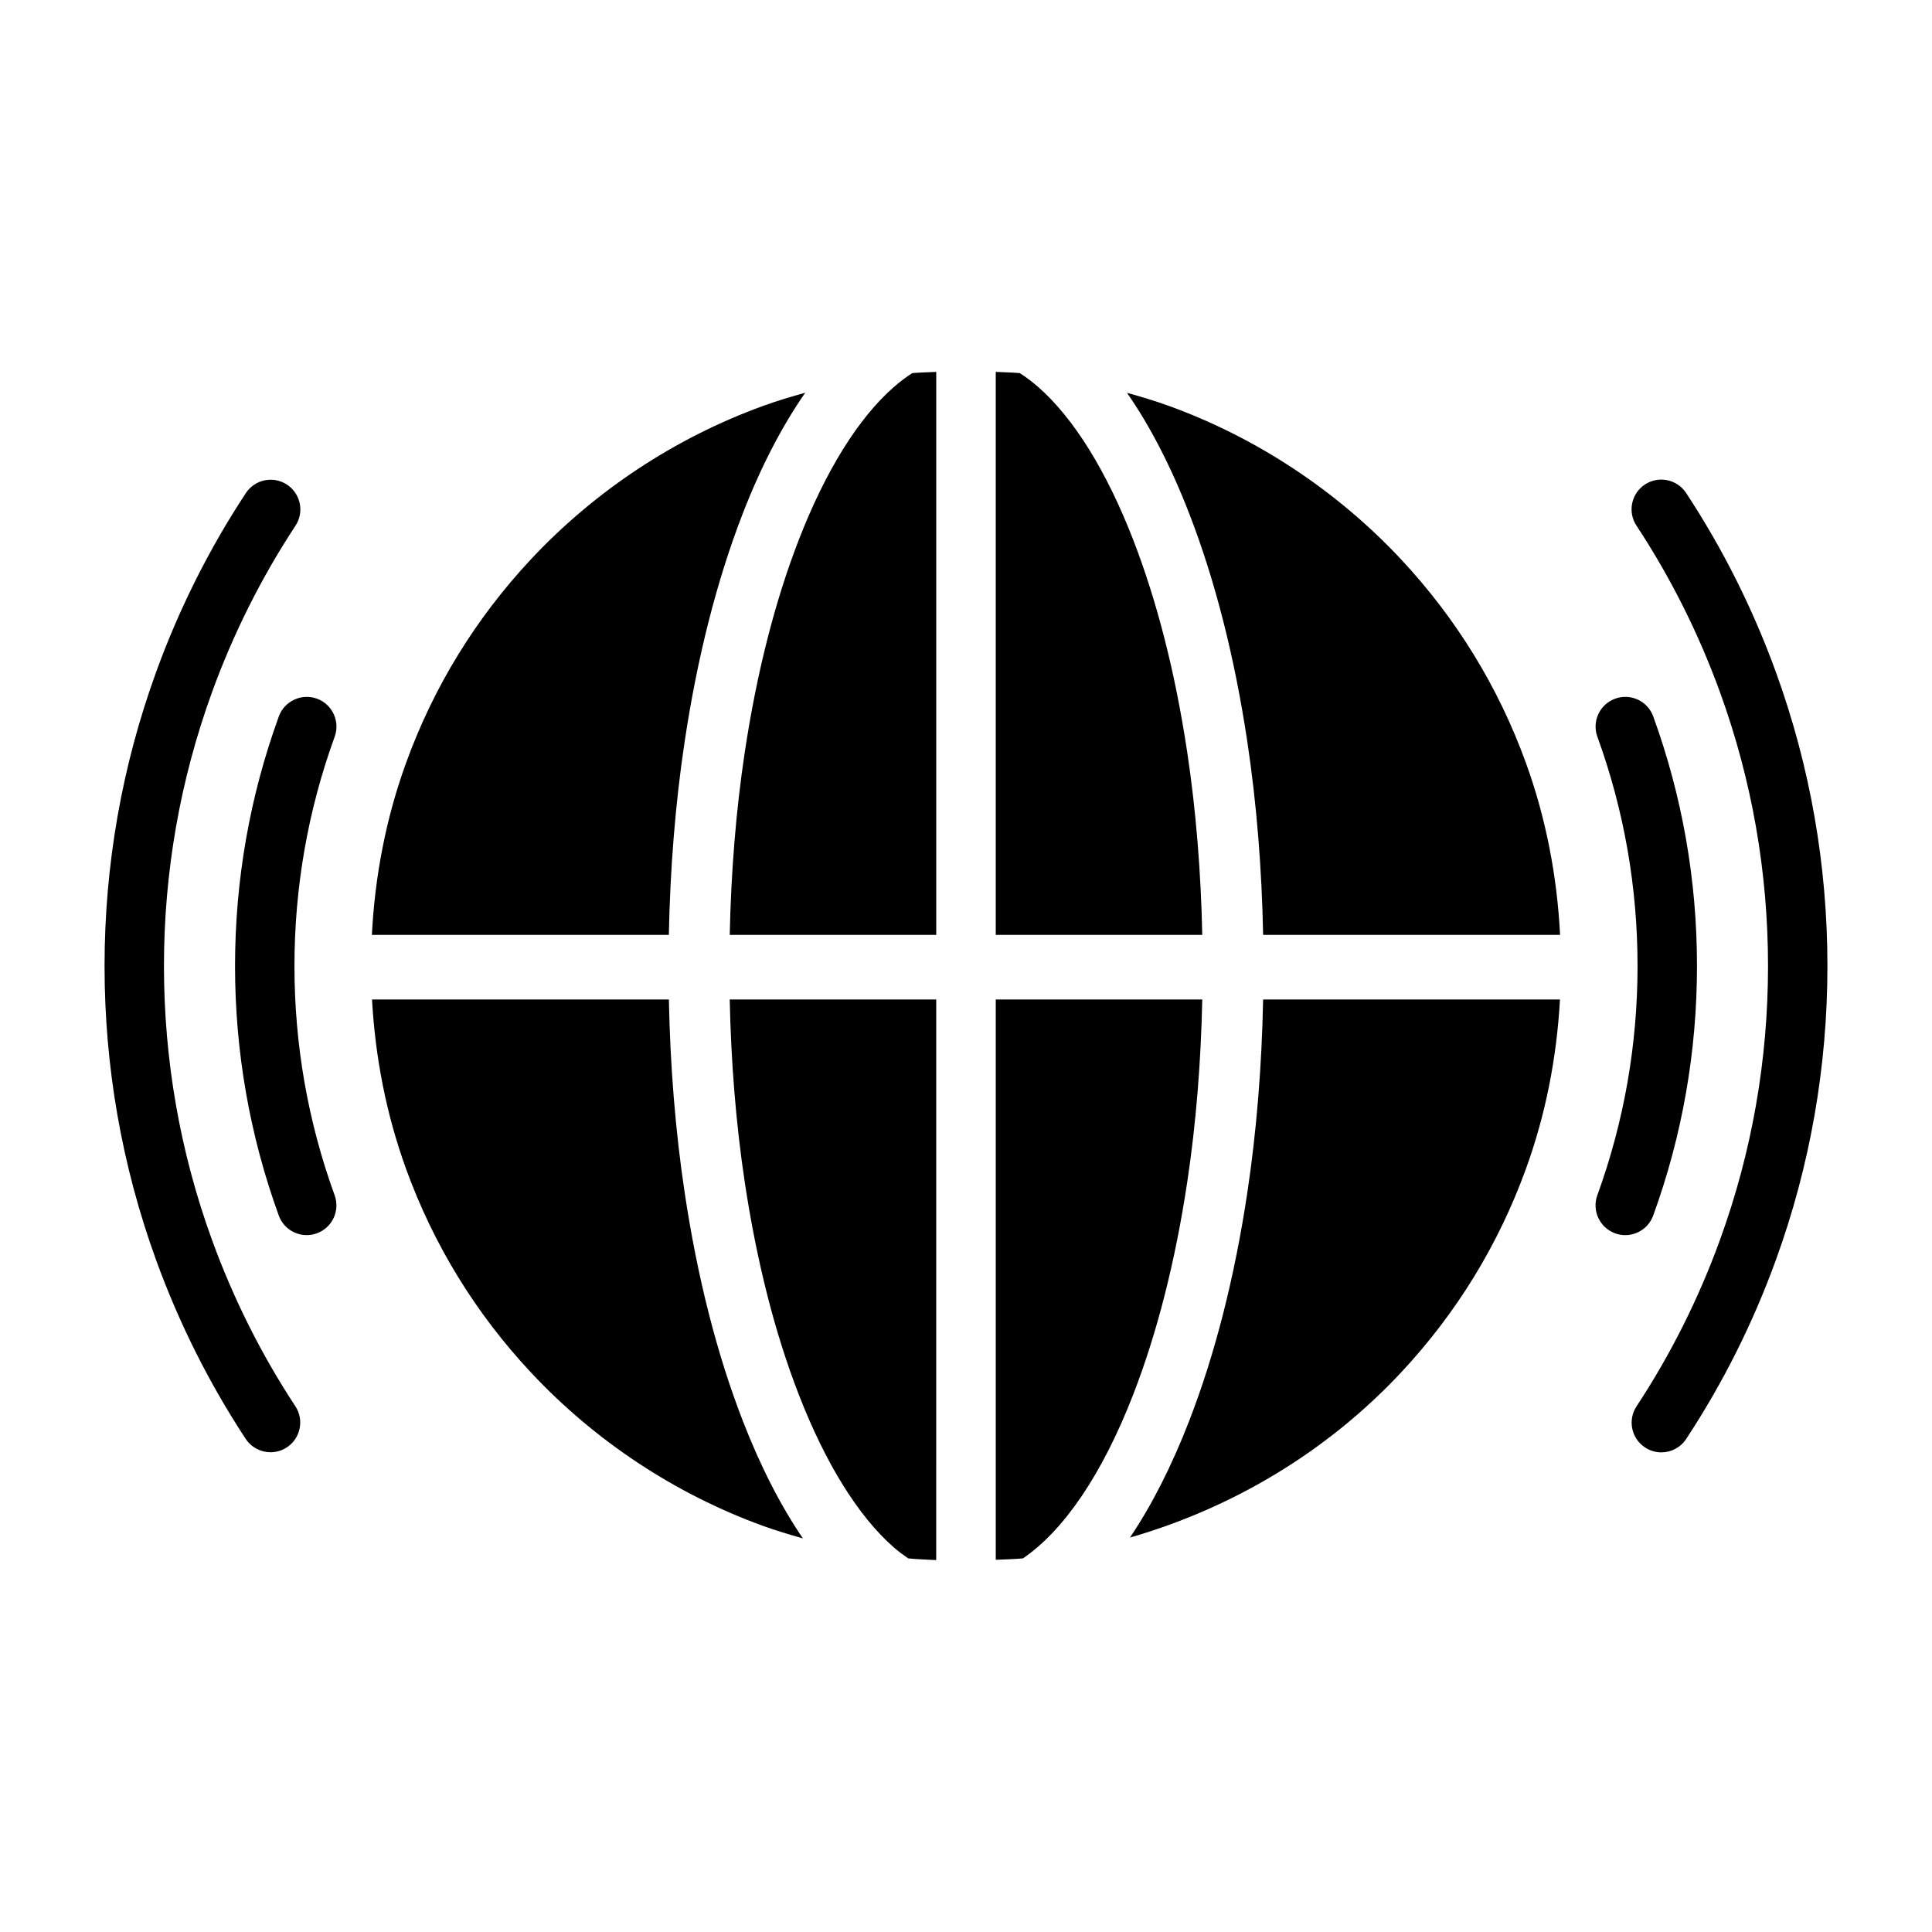 <?xml version="1.0" encoding="UTF-8"?>
<!-- The Best Svg Icon site in the world: iconSvg.co, Visit us! https://iconsvg.co -->
<svg fill="#000000" width="800px" height="800px" version="1.1" viewBox="144 144 512 512" xmlns="http://www.w3.org/2000/svg">
 <g>
  <path d="m215.7 528.86c-2.559 0-5.07-1.246-6.586-3.543-9.68-14.707-17.664-30.648-23.742-47.379-9.066-24.969-13.664-51.184-13.664-77.922 0-26.766 4.606-52.992 13.684-77.965 6.059-16.699 14.055-32.637 23.758-47.375 2.391-3.633 7.269-4.637 10.902-2.246 3.633 2.391 4.641 7.273 2.246 10.902-9.023 13.711-16.461 28.547-22.105 44.094-8.457 23.25-12.742 47.668-12.742 72.59 0 24.898 4.277 49.309 12.719 72.547 5.66 15.578 13.094 30.414 22.098 44.098 2.391 3.633 1.383 8.512-2.25 10.906-1.332 0.875-2.832 1.293-4.316 1.293z"/>
  <path d="m584.27 528.89c-1.484 0-2.988-0.418-4.32-1.301-3.633-2.391-4.641-7.273-2.246-10.902 9.012-13.695 16.453-28.527 22.102-44.098 8.453-23.238 12.738-47.66 12.738-72.582 0-24.898-4.281-49.312-12.723-72.551-5.66-15.582-13.105-30.438-22.141-44.16-2.391-3.629-1.383-8.512 2.25-10.906 3.637-2.387 8.516-1.375 10.906 2.25 9.707 14.746 17.707 30.707 23.785 47.445 9.07 24.965 13.668 51.18 13.668 77.922 0 26.766-4.606 52.992-13.684 77.965-6.07 16.715-14.059 32.656-23.754 47.375-1.512 2.297-4.023 3.543-6.582 3.543z"/>
  <path d="m225.28 471.32c-3.219 0-6.238-1.988-7.398-5.188-7.691-21.172-11.594-43.418-11.594-66.121 0-22.719 3.906-44.977 11.605-66.152 1.488-4.086 6.027-6.184 10.09-4.711 4.086 1.488 6.191 6.004 4.711 10.09-7.07 19.445-10.66 39.891-10.66 60.77 0 20.863 3.582 41.301 10.648 60.746 1.484 4.086-0.625 8.602-4.711 10.086-0.891 0.324-1.801 0.48-2.691 0.48z"/>
  <path d="m574.71 471.32c-0.895 0-1.801-0.152-2.691-0.477-4.086-1.488-6.191-6.004-4.711-10.09 7.07-19.445 10.66-39.891 10.66-60.77 0-20.863-3.582-41.301-10.648-60.746-1.48-4.09 0.633-8.605 4.719-10.09 4.086-1.477 8.602 0.625 10.086 4.711 7.691 21.172 11.594 43.418 11.594 66.121 0 22.719-3.906 44.977-11.605 66.152-1.168 3.199-4.184 5.188-7.402 5.188z"/>
  <path d="m458.64 457.21c2.336-15.527 3.625-31.766 3.973-48.34h-54.727v148.49c2.406-0.121 4.82-0.145 7.211-0.375 10.793-7.359 20.988-22.207 29.23-43.457 6.332-16.34 11.148-35.293 14.312-56.32z"/>
  <path d="m341.36 343.41c-2.336 15.531-3.625 31.77-3.973 48.34h54.727v-149.19c-2.121 0.105-4.238 0.129-6.352 0.316-1.652 1.062-3.293 2.289-4.922 3.719-9.379 8.219-18.078 22.219-25.16 40.488-6.336 16.344-11.152 35.301-14.32 56.328z"/>
  <path d="m392.11 408.88h-54.727c0.348 16.566 1.641 32.801 3.973 48.328 3.164 21.043 7.977 39.988 14.309 56.316 7.094 18.293 15.793 32.301 25.164 40.52 1.281 1.121 2.574 2.055 3.867 2.949 2.457 0.234 4.934 0.328 7.41 0.449z"/>
  <path d="m459.16 280.11c6.84 17.648 12.016 37.969 15.387 60.402 2.484 16.484 3.844 33.695 4.195 51.242h78.695c-0.805-15.648-3.754-30.984-9.078-45.648-7.297-20.086-18.43-38.219-33.082-53.891-16.953-18.125-38.184-32.164-61.398-40.605-3.688-1.34-7.441-2.461-11.219-3.512 6.094 8.766 11.621 19.43 16.5 32.012z"/>
  <path d="m478.74 408.88c-0.352 17.551-1.711 34.766-4.195 51.246-3.371 22.43-8.551 42.754-15.391 60.406-4.672 12.055-9.949 22.406-15.703 30.938 27.203-7.832 52.203-22.746 71.816-43.715 14.66-15.676 25.789-33.805 33.082-53.887 5.258-14.453 8.203-29.562 9.059-44.988z"/>
  <path d="m340.84 520.51c-6.84-17.633-12.02-37.957-15.387-60.398-2.484-16.48-3.844-33.695-4.195-51.238h-78.668c0.855 15.414 3.801 30.52 9.051 44.977 7.297 20.094 18.43 38.227 33.082 53.887 16.945 18.125 38.176 32.164 61.398 40.609 3.508 1.273 7.078 2.332 10.656 3.348-5.867-8.613-11.211-18.992-15.938-31.184z"/>
  <path d="m321.25 391.75c0.352-17.555 1.711-34.77 4.195-51.25 3.371-22.43 8.551-42.758 15.395-60.414 4.812-12.414 10.418-23.172 16.555-32.012-3.797 1.059-7.574 2.191-11.281 3.539-23.211 8.438-44.438 22.465-61.387 40.582-14.664 15.68-25.797 33.816-33.086 53.895-5.332 14.664-8.285 30-9.086 45.66z"/>
  <path d="m444.33 287.1c-7.098-18.293-15.797-32.301-25.164-40.516-1.625-1.426-3.266-2.648-4.914-3.707-2.117-0.188-4.242-0.215-6.367-0.32v149.2h54.727c-0.348-16.566-1.641-32.805-3.973-48.332-3.16-21.027-7.977-39.977-14.309-56.32z"/>
 </g>
</svg>